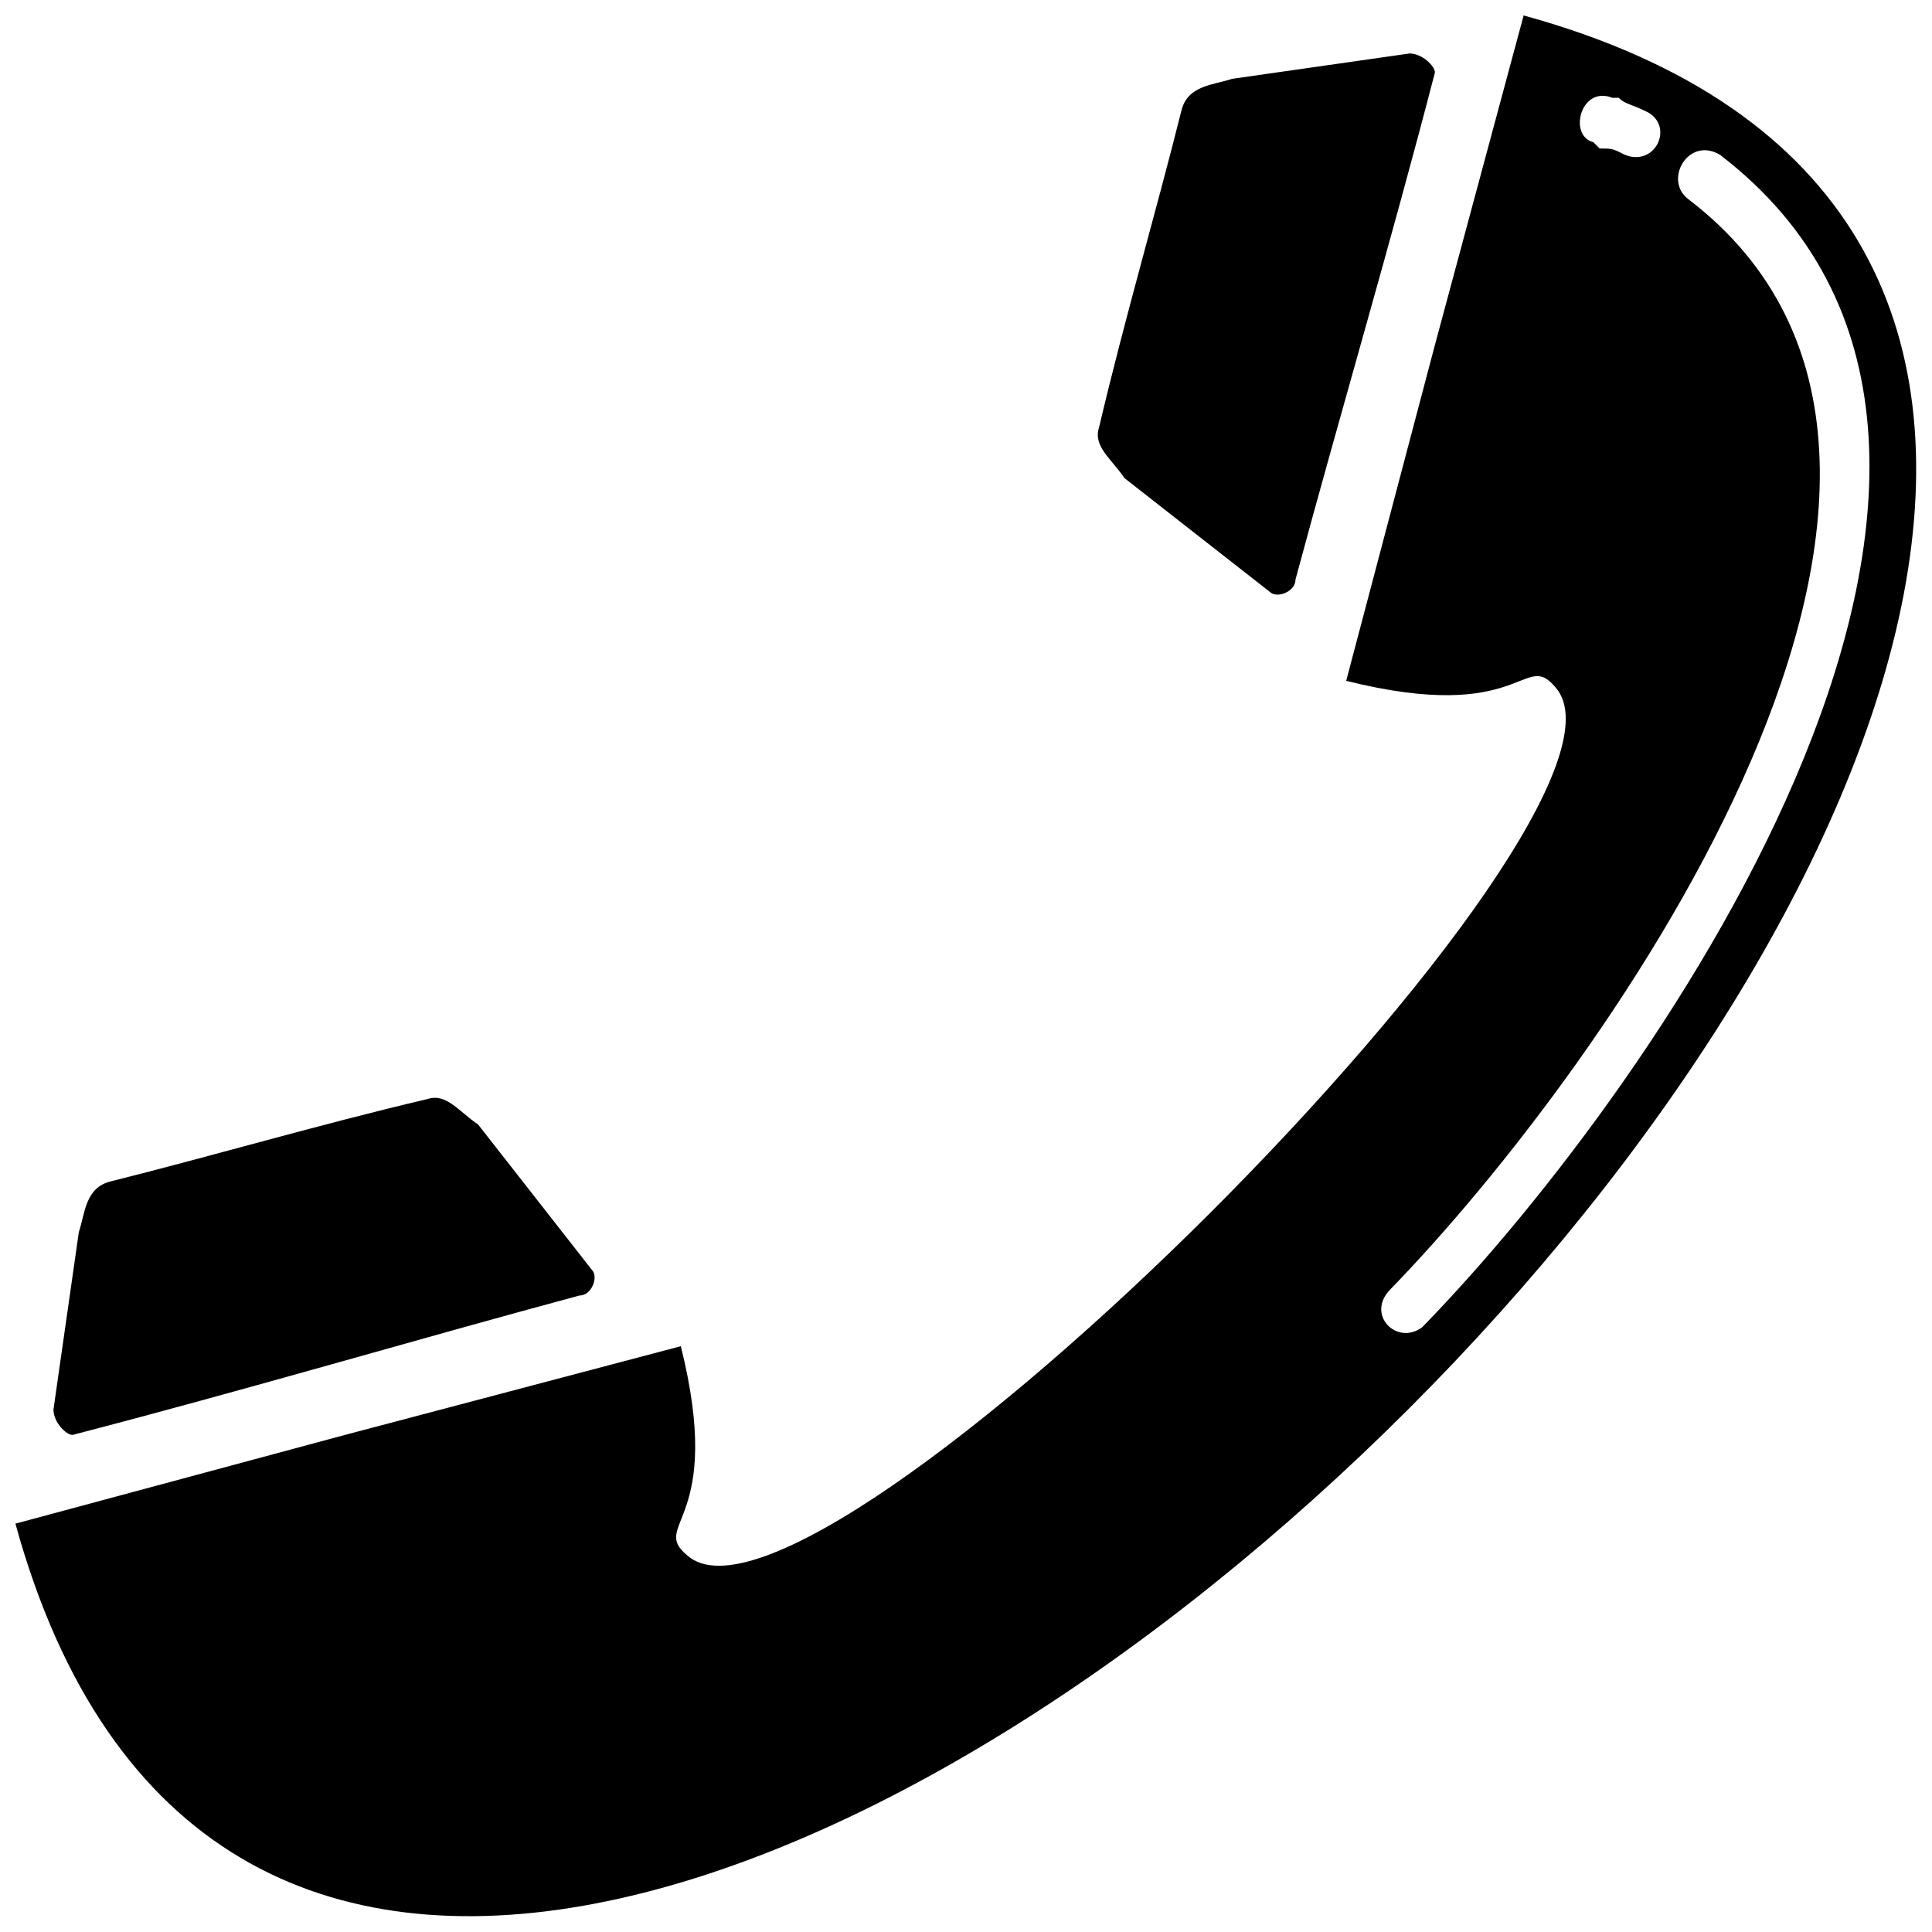 <?xml version="1.0" encoding="UTF-8"?>
<!-- The Best Svg Icon site in the world: iconSvg.co, Visit us! https://iconsvg.co -->
<svg width="800px" height="800px" version="1.1" viewBox="144 144 512 512" xmlns="http://www.w3.org/2000/svg">
 <defs>
  <clipPath id="a">
   <path d="m148.09 148.09h503.81v503.81h-503.81z"/>
  </clipPath>
 </defs>
 <g clip-path="url(#a)">
  <path d="m547.78 148.09-23.512 87.328-23.512 89.008c47.023 11.754 47.023-8.398 55.418 1.68 30.23 33.586-196.48 260.3-230.07 230.07-10.078-8.398 10.078-8.398-1.68-55.418l-89.008 23.512-87.328 23.512c97.402 354.35 754.04-302.29 399.69-399.69zm31.906 25.191c8.398 3.359 3.359 15.113-5.039 11.754-3.359-1.68-3.359-1.68-6.719-1.68l-1.68-1.68c-6.719-1.68-3.359-15.113 5.039-11.754h1.68c1.68 1.68 3.359 1.68 6.719 3.359zm-58.777 322.44c-6.719 5.039-15.113-3.359-8.398-10.078 57.098-58.777 171.3-218.32 78.93-288.85-6.719-5.039 0-16.793 8.398-11.754 100.76 77.25-15.113 245.19-78.93 310.68zm-357.7 28.551c45.344-11.754 90.688-25.191 134.35-36.945 3.359 0 5.039-5.039 3.359-6.719l-30.23-38.625c-5.039-3.359-8.398-8.398-13.434-6.719-28.551 6.719-57.098 15.113-83.969 21.832-6.719 1.68-6.719 8.398-8.398 13.434l-6.719 47.023c0 3.359 3.359 6.719 5.039 6.719zm361.06-361.06c-11.754 45.344-25.191 90.688-36.945 134.35 0 3.359-5.039 5.039-6.719 3.359l-38.625-30.23c-3.359-5.039-8.398-8.398-6.719-13.434 6.719-28.551 15.113-57.098 21.832-83.969 1.68-6.719 8.398-6.719 13.434-8.398l47.023-6.719c3.359 0 6.719 3.359 6.719 5.039z" fill-rule="evenodd"/>
 </g>
</svg>